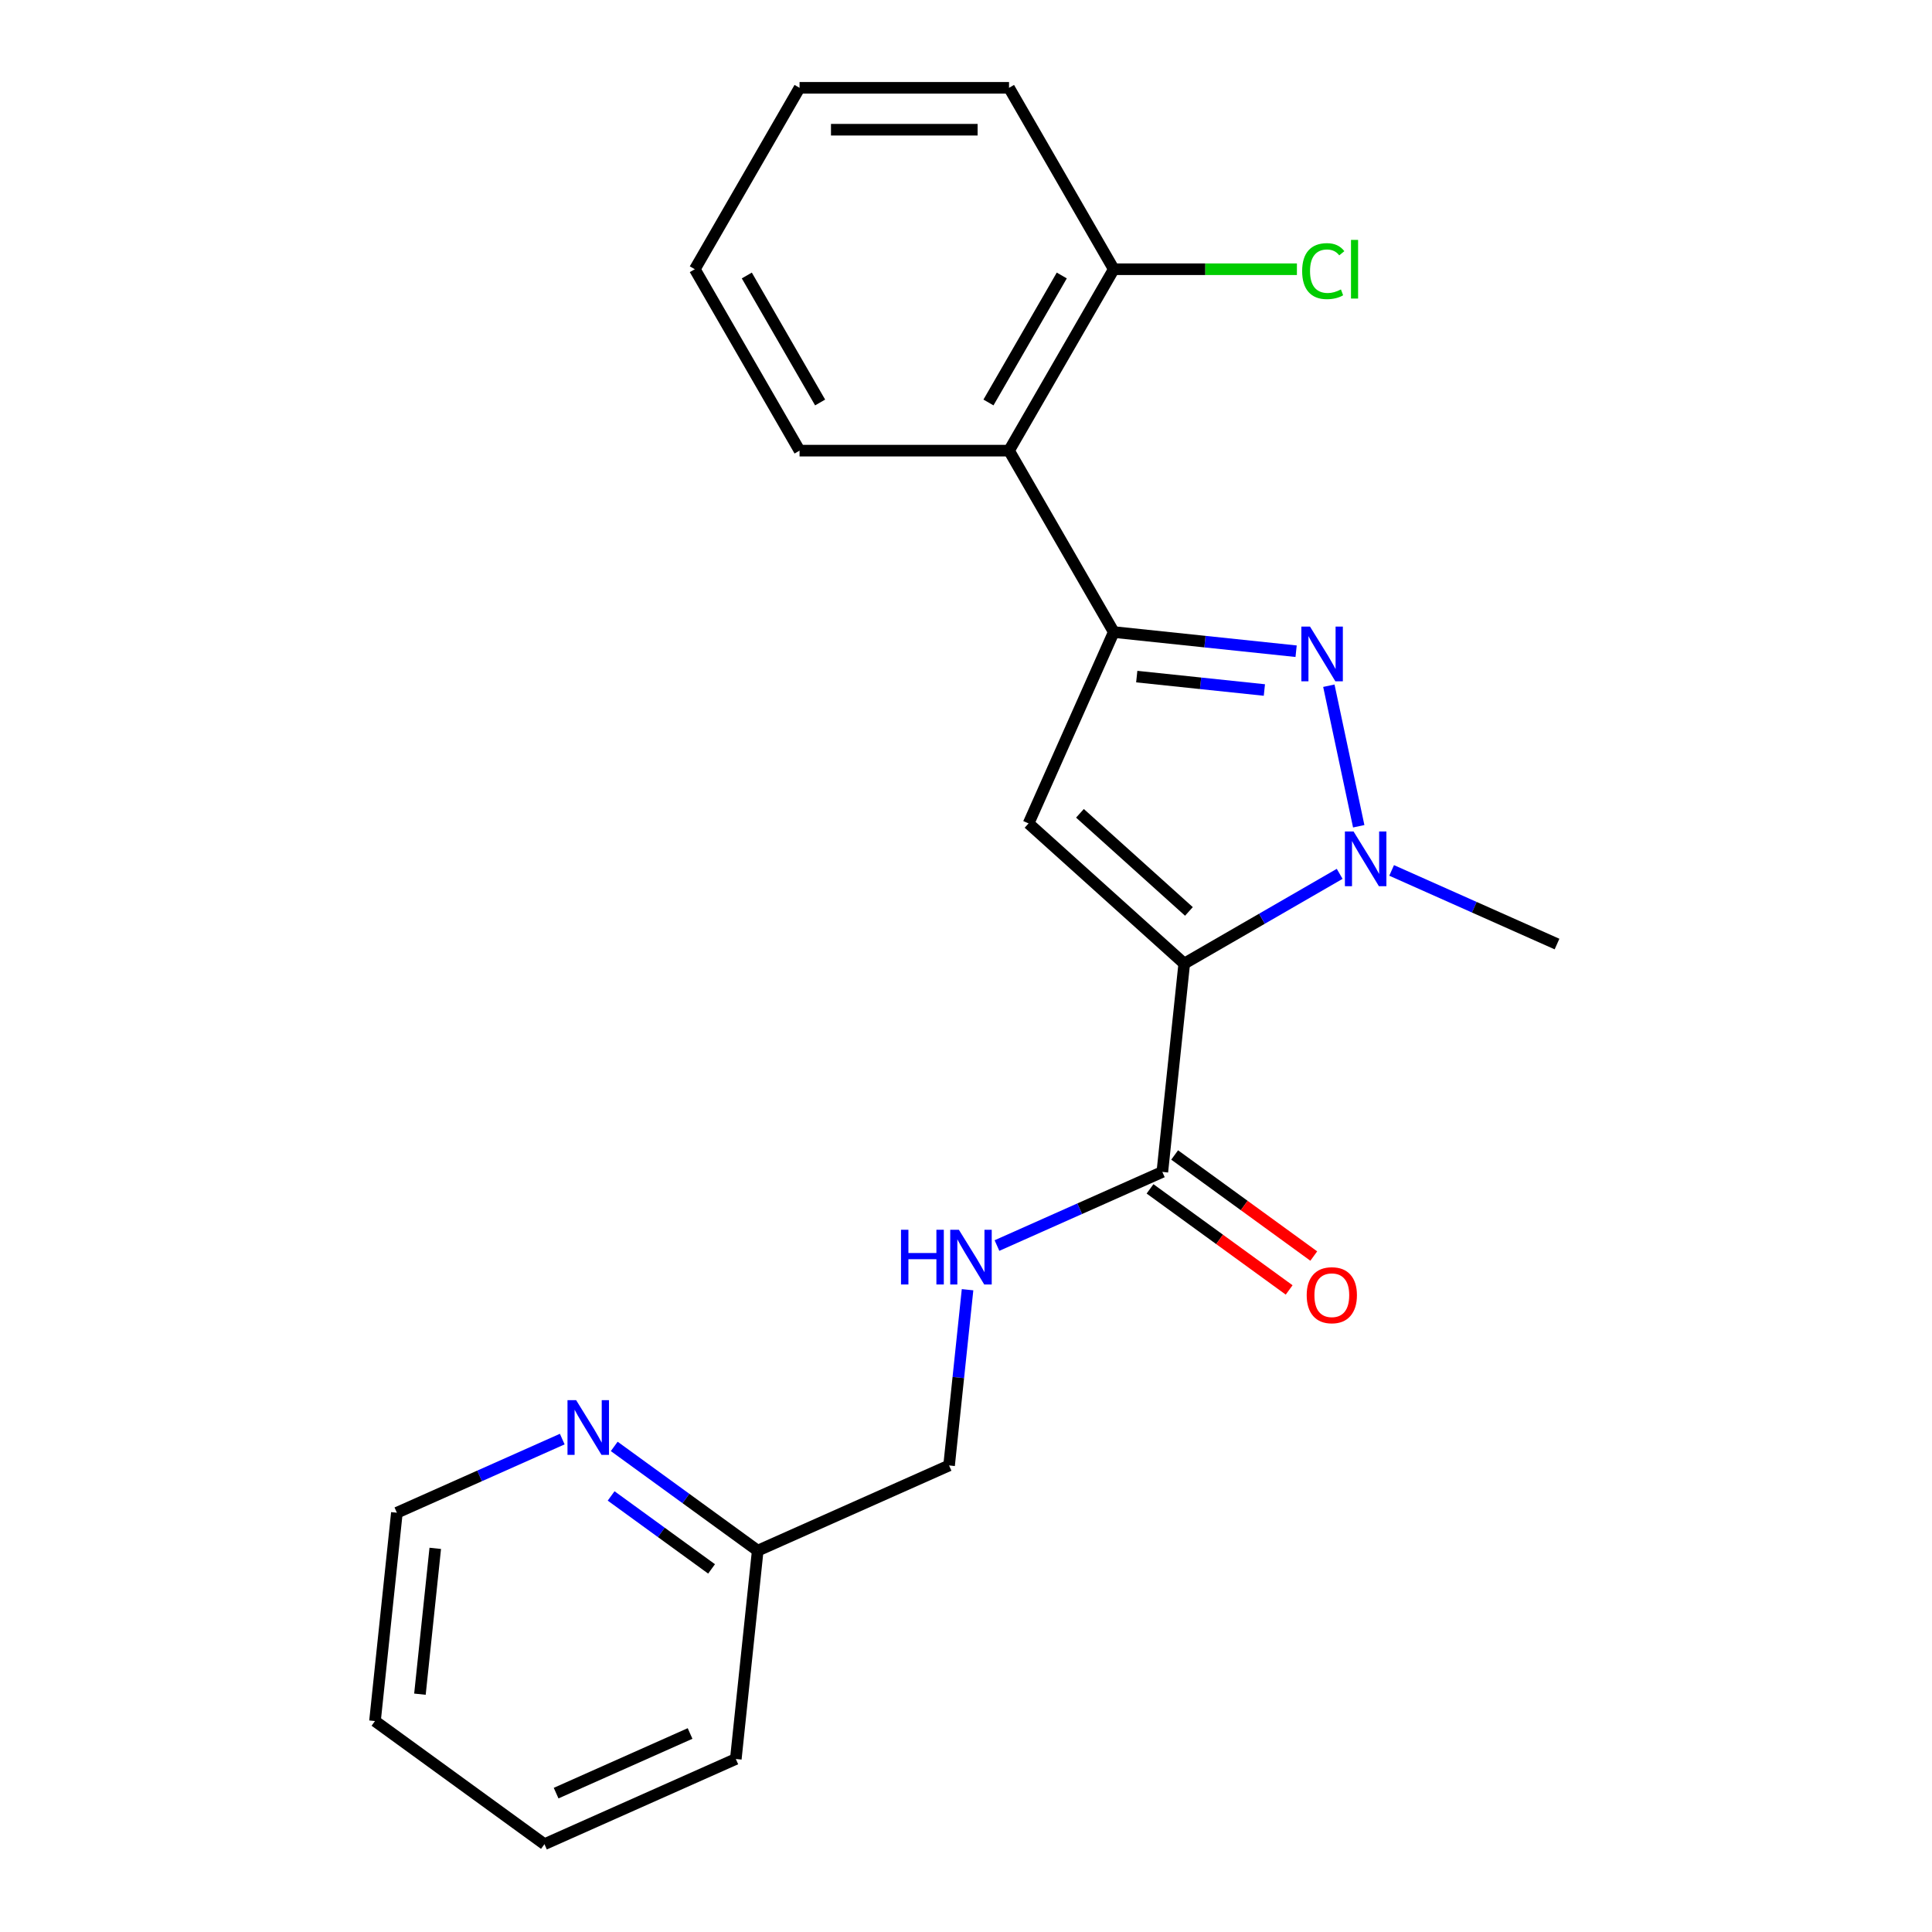 <?xml version='1.0' encoding='iso-8859-1'?>
<svg version='1.1' baseProfile='full'
              xmlns='http://www.w3.org/2000/svg'
                      xmlns:rdkit='http://www.rdkit.org/xml'
                      xmlns:xlink='http://www.w3.org/1999/xlink'
                  xml:space='preserve'
width='1000px' height='1000px' viewBox='0 0 1000 1000'>
<!-- END OF HEADER -->
<rect style='opacity:1.0;fill:#FFFFFF;stroke:none' width='1000' height='1000' x='0' y='0'> </rect>
<path class='bond-0' d='M 612.961,498.752 L 532.385,426.201' style='fill:none;fill-rule:evenodd;stroke:#000000;stroke-width:6px;stroke-linecap:butt;stroke-linejoin:miter;stroke-opacity:1' />
<path class='bond-0' d='M 615.384,471.754 L 558.982,420.969' style='fill:none;fill-rule:evenodd;stroke:#000000;stroke-width:6px;stroke-linecap:butt;stroke-linejoin:miter;stroke-opacity:1' />
<path class='bond-1' d='M 612.961,498.752 L 653.185,475.529' style='fill:none;fill-rule:evenodd;stroke:#000000;stroke-width:6px;stroke-linecap:butt;stroke-linejoin:miter;stroke-opacity:1' />
<path class='bond-1' d='M 653.185,475.529 L 693.409,452.305' style='fill:none;fill-rule:evenodd;stroke:#0000FF;stroke-width:6px;stroke-linecap:butt;stroke-linejoin:miter;stroke-opacity:1' />
<path class='bond-4' d='M 612.961,498.752 L 601.627,606.583' style='fill:none;fill-rule:evenodd;stroke:#000000;stroke-width:6px;stroke-linecap:butt;stroke-linejoin:miter;stroke-opacity:1' />
<path class='bond-3' d='M 532.385,426.201 L 576.486,327.15' style='fill:none;fill-rule:evenodd;stroke:#000000;stroke-width:6px;stroke-linecap:butt;stroke-linejoin:miter;stroke-opacity:1' />
<path class='bond-2' d='M 703.273,427.669 L 687.811,354.923' style='fill:none;fill-rule:evenodd;stroke:#0000FF;stroke-width:6px;stroke-linecap:butt;stroke-linejoin:miter;stroke-opacity:1' />
<path class='bond-12' d='M 720.31,450.528 L 763.11,469.584' style='fill:none;fill-rule:evenodd;stroke:#0000FF;stroke-width:6px;stroke-linecap:butt;stroke-linejoin:miter;stroke-opacity:1' />
<path class='bond-12' d='M 763.11,469.584 L 805.91,488.64' style='fill:none;fill-rule:evenodd;stroke:#000000;stroke-width:6px;stroke-linecap:butt;stroke-linejoin:miter;stroke-opacity:1' />
<path class='bond-22' d='M 670.866,337.07 L 623.676,332.11' style='fill:none;fill-rule:evenodd;stroke:#0000FF;stroke-width:6px;stroke-linecap:butt;stroke-linejoin:miter;stroke-opacity:1' />
<path class='bond-22' d='M 623.676,332.11 L 576.486,327.15' style='fill:none;fill-rule:evenodd;stroke:#000000;stroke-width:6px;stroke-linecap:butt;stroke-linejoin:miter;stroke-opacity:1' />
<path class='bond-22' d='M 654.442,357.148 L 621.409,353.677' style='fill:none;fill-rule:evenodd;stroke:#0000FF;stroke-width:6px;stroke-linecap:butt;stroke-linejoin:miter;stroke-opacity:1' />
<path class='bond-22' d='M 621.409,353.677 L 588.376,350.205' style='fill:none;fill-rule:evenodd;stroke:#000000;stroke-width:6px;stroke-linecap:butt;stroke-linejoin:miter;stroke-opacity:1' />
<path class='bond-5' d='M 576.486,327.15 L 522.273,233.252' style='fill:none;fill-rule:evenodd;stroke:#000000;stroke-width:6px;stroke-linecap:butt;stroke-linejoin:miter;stroke-opacity:1' />
<path class='bond-6' d='M 601.627,606.583 L 558.827,625.639' style='fill:none;fill-rule:evenodd;stroke:#000000;stroke-width:6px;stroke-linecap:butt;stroke-linejoin:miter;stroke-opacity:1' />
<path class='bond-6' d='M 558.827,625.639 L 516.027,644.694' style='fill:none;fill-rule:evenodd;stroke:#0000FF;stroke-width:6px;stroke-linecap:butt;stroke-linejoin:miter;stroke-opacity:1' />
<path class='bond-9' d='M 595.254,615.354 L 631.258,641.512' style='fill:none;fill-rule:evenodd;stroke:#000000;stroke-width:6px;stroke-linecap:butt;stroke-linejoin:miter;stroke-opacity:1' />
<path class='bond-9' d='M 631.258,641.512 L 667.261,667.671' style='fill:none;fill-rule:evenodd;stroke:#FF0000;stroke-width:6px;stroke-linecap:butt;stroke-linejoin:miter;stroke-opacity:1' />
<path class='bond-9' d='M 608,597.811 L 644.004,623.969' style='fill:none;fill-rule:evenodd;stroke:#000000;stroke-width:6px;stroke-linecap:butt;stroke-linejoin:miter;stroke-opacity:1' />
<path class='bond-9' d='M 644.004,623.969 L 680.007,650.127' style='fill:none;fill-rule:evenodd;stroke:#FF0000;stroke-width:6px;stroke-linecap:butt;stroke-linejoin:miter;stroke-opacity:1' />
<path class='bond-7' d='M 522.273,233.252 L 576.486,139.353' style='fill:none;fill-rule:evenodd;stroke:#000000;stroke-width:6px;stroke-linecap:butt;stroke-linejoin:miter;stroke-opacity:1' />
<path class='bond-7' d='M 511.625,208.325 L 549.574,142.596' style='fill:none;fill-rule:evenodd;stroke:#000000;stroke-width:6px;stroke-linecap:butt;stroke-linejoin:miter;stroke-opacity:1' />
<path class='bond-14' d='M 522.273,233.252 L 413.848,233.252' style='fill:none;fill-rule:evenodd;stroke:#000000;stroke-width:6px;stroke-linecap:butt;stroke-linejoin:miter;stroke-opacity:1' />
<path class='bond-10' d='M 500.803,667.554 L 496.023,713.034' style='fill:none;fill-rule:evenodd;stroke:#0000FF;stroke-width:6px;stroke-linecap:butt;stroke-linejoin:miter;stroke-opacity:1' />
<path class='bond-10' d='M 496.023,713.034 L 491.243,758.514' style='fill:none;fill-rule:evenodd;stroke:#000000;stroke-width:6px;stroke-linecap:butt;stroke-linejoin:miter;stroke-opacity:1' />
<path class='bond-13' d='M 576.486,139.353 L 623.883,139.353' style='fill:none;fill-rule:evenodd;stroke:#000000;stroke-width:6px;stroke-linecap:butt;stroke-linejoin:miter;stroke-opacity:1' />
<path class='bond-13' d='M 623.883,139.353 L 671.28,139.353' style='fill:none;fill-rule:evenodd;stroke:#00CC00;stroke-width:6px;stroke-linecap:butt;stroke-linejoin:miter;stroke-opacity:1' />
<path class='bond-16' d='M 576.486,139.353 L 522.273,45.455' style='fill:none;fill-rule:evenodd;stroke:#000000;stroke-width:6px;stroke-linecap:butt;stroke-linejoin:miter;stroke-opacity:1' />
<path class='bond-8' d='M 317.925,748.656 L 355.058,775.635' style='fill:none;fill-rule:evenodd;stroke:#0000FF;stroke-width:6px;stroke-linecap:butt;stroke-linejoin:miter;stroke-opacity:1' />
<path class='bond-8' d='M 355.058,775.635 L 392.192,802.614' style='fill:none;fill-rule:evenodd;stroke:#000000;stroke-width:6px;stroke-linecap:butt;stroke-linejoin:miter;stroke-opacity:1' />
<path class='bond-8' d='M 316.319,774.293 L 342.312,793.179' style='fill:none;fill-rule:evenodd;stroke:#0000FF;stroke-width:6px;stroke-linecap:butt;stroke-linejoin:miter;stroke-opacity:1' />
<path class='bond-8' d='M 342.312,793.179 L 368.306,812.064' style='fill:none;fill-rule:evenodd;stroke:#000000;stroke-width:6px;stroke-linecap:butt;stroke-linejoin:miter;stroke-opacity:1' />
<path class='bond-15' d='M 291.024,744.872 L 248.223,763.928' style='fill:none;fill-rule:evenodd;stroke:#0000FF;stroke-width:6px;stroke-linecap:butt;stroke-linejoin:miter;stroke-opacity:1' />
<path class='bond-15' d='M 248.223,763.928 L 205.423,782.984' style='fill:none;fill-rule:evenodd;stroke:#000000;stroke-width:6px;stroke-linecap:butt;stroke-linejoin:miter;stroke-opacity:1' />
<path class='bond-11' d='M 491.243,758.514 L 392.192,802.614' style='fill:none;fill-rule:evenodd;stroke:#000000;stroke-width:6px;stroke-linecap:butt;stroke-linejoin:miter;stroke-opacity:1' />
<path class='bond-17' d='M 392.192,802.614 L 380.858,910.445' style='fill:none;fill-rule:evenodd;stroke:#000000;stroke-width:6px;stroke-linecap:butt;stroke-linejoin:miter;stroke-opacity:1' />
<path class='bond-18' d='M 413.848,233.252 L 359.636,139.353' style='fill:none;fill-rule:evenodd;stroke:#000000;stroke-width:6px;stroke-linecap:butt;stroke-linejoin:miter;stroke-opacity:1' />
<path class='bond-18' d='M 424.496,208.325 L 386.548,142.596' style='fill:none;fill-rule:evenodd;stroke:#000000;stroke-width:6px;stroke-linecap:butt;stroke-linejoin:miter;stroke-opacity:1' />
<path class='bond-24' d='M 205.423,782.984 L 194.09,890.815' style='fill:none;fill-rule:evenodd;stroke:#000000;stroke-width:6px;stroke-linecap:butt;stroke-linejoin:miter;stroke-opacity:1' />
<path class='bond-24' d='M 225.289,801.425 L 217.356,876.907' style='fill:none;fill-rule:evenodd;stroke:#000000;stroke-width:6px;stroke-linecap:butt;stroke-linejoin:miter;stroke-opacity:1' />
<path class='bond-23' d='M 522.273,45.455 L 413.848,45.455' style='fill:none;fill-rule:evenodd;stroke:#000000;stroke-width:6px;stroke-linecap:butt;stroke-linejoin:miter;stroke-opacity:1' />
<path class='bond-23' d='M 506.01,67.139 L 430.112,67.139' style='fill:none;fill-rule:evenodd;stroke:#000000;stroke-width:6px;stroke-linecap:butt;stroke-linejoin:miter;stroke-opacity:1' />
<path class='bond-21' d='M 380.858,910.445 L 281.807,954.545' style='fill:none;fill-rule:evenodd;stroke:#000000;stroke-width:6px;stroke-linecap:butt;stroke-linejoin:miter;stroke-opacity:1' />
<path class='bond-21' d='M 357.18,897.25 L 287.845,928.12' style='fill:none;fill-rule:evenodd;stroke:#000000;stroke-width:6px;stroke-linecap:butt;stroke-linejoin:miter;stroke-opacity:1' />
<path class='bond-20' d='M 359.636,139.353 L 413.848,45.455' style='fill:none;fill-rule:evenodd;stroke:#000000;stroke-width:6px;stroke-linecap:butt;stroke-linejoin:miter;stroke-opacity:1' />
<path class='bond-19' d='M 194.09,890.815 L 281.807,954.545' style='fill:none;fill-rule:evenodd;stroke:#000000;stroke-width:6px;stroke-linecap:butt;stroke-linejoin:miter;stroke-opacity:1' />
<path  class='atom-2' d='M 700.599 430.379
L 709.879 445.379
Q 710.799 446.859, 712.279 449.539
Q 713.759 452.219, 713.839 452.379
L 713.839 430.379
L 717.599 430.379
L 717.599 458.699
L 713.719 458.699
L 703.759 442.299
Q 702.599 440.379, 701.359 438.179
Q 700.159 435.979, 699.799 435.299
L 699.799 458.699
L 696.119 458.699
L 696.119 430.379
L 700.599 430.379
' fill='#0000FF'/>
<path  class='atom-3' d='M 678.057 324.324
L 687.337 339.324
Q 688.257 340.804, 689.737 343.484
Q 691.217 346.164, 691.297 346.324
L 691.297 324.324
L 695.057 324.324
L 695.057 352.644
L 691.177 352.644
L 681.217 336.244
Q 680.057 334.324, 678.817 332.124
Q 677.617 329.924, 677.257 329.244
L 677.257 352.644
L 673.577 352.644
L 673.577 324.324
L 678.057 324.324
' fill='#0000FF'/>
<path  class='atom-7' d='M 466.356 636.523
L 470.196 636.523
L 470.196 648.563
L 484.676 648.563
L 484.676 636.523
L 488.516 636.523
L 488.516 664.843
L 484.676 664.843
L 484.676 651.763
L 470.196 651.763
L 470.196 664.843
L 466.356 664.843
L 466.356 636.523
' fill='#0000FF'/>
<path  class='atom-7' d='M 496.316 636.523
L 505.596 651.523
Q 506.516 653.003, 507.996 655.683
Q 509.476 658.363, 509.556 658.523
L 509.556 636.523
L 513.316 636.523
L 513.316 664.843
L 509.436 664.843
L 499.476 648.443
Q 498.316 646.523, 497.076 644.323
Q 495.876 642.123, 495.516 641.443
L 495.516 664.843
L 491.836 664.843
L 491.836 636.523
L 496.316 636.523
' fill='#0000FF'/>
<path  class='atom-9' d='M 298.214 724.724
L 307.494 739.724
Q 308.414 741.204, 309.894 743.884
Q 311.374 746.564, 311.454 746.724
L 311.454 724.724
L 315.214 724.724
L 315.214 753.044
L 311.334 753.044
L 301.374 736.644
Q 300.214 734.724, 298.974 732.524
Q 297.774 730.324, 297.414 729.644
L 297.414 753.044
L 293.734 753.044
L 293.734 724.724
L 298.214 724.724
' fill='#0000FF'/>
<path  class='atom-10' d='M 676.345 670.393
Q 676.345 663.593, 679.705 659.793
Q 683.065 655.993, 689.345 655.993
Q 695.625 655.993, 698.985 659.793
Q 702.345 663.593, 702.345 670.393
Q 702.345 677.273, 698.945 681.193
Q 695.545 685.073, 689.345 685.073
Q 683.105 685.073, 679.705 681.193
Q 676.345 677.313, 676.345 670.393
M 689.345 681.873
Q 693.665 681.873, 695.985 678.993
Q 698.345 676.073, 698.345 670.393
Q 698.345 664.833, 695.985 662.033
Q 693.665 659.193, 689.345 659.193
Q 685.025 659.193, 682.665 661.993
Q 680.345 664.793, 680.345 670.393
Q 680.345 676.113, 682.665 678.993
Q 685.025 681.873, 689.345 681.873
' fill='#FF0000'/>
<path  class='atom-14' d='M 673.99 140.333
Q 673.99 133.293, 677.27 129.613
Q 680.59 125.893, 686.87 125.893
Q 692.71 125.893, 695.83 130.013
L 693.19 132.173
Q 690.91 129.173, 686.87 129.173
Q 682.59 129.173, 680.31 132.053
Q 678.07 134.893, 678.07 140.333
Q 678.07 145.933, 680.39 148.813
Q 682.75 151.693, 687.31 151.693
Q 690.43 151.693, 694.07 149.813
L 695.19 152.813
Q 693.71 153.773, 691.47 154.333
Q 689.23 154.893, 686.75 154.893
Q 680.59 154.893, 677.27 151.133
Q 673.99 147.373, 673.99 140.333
' fill='#00CC00'/>
<path  class='atom-14' d='M 699.27 124.173
L 702.95 124.173
L 702.95 154.533
L 699.27 154.533
L 699.27 124.173
' fill='#00CC00'/>
</svg>
